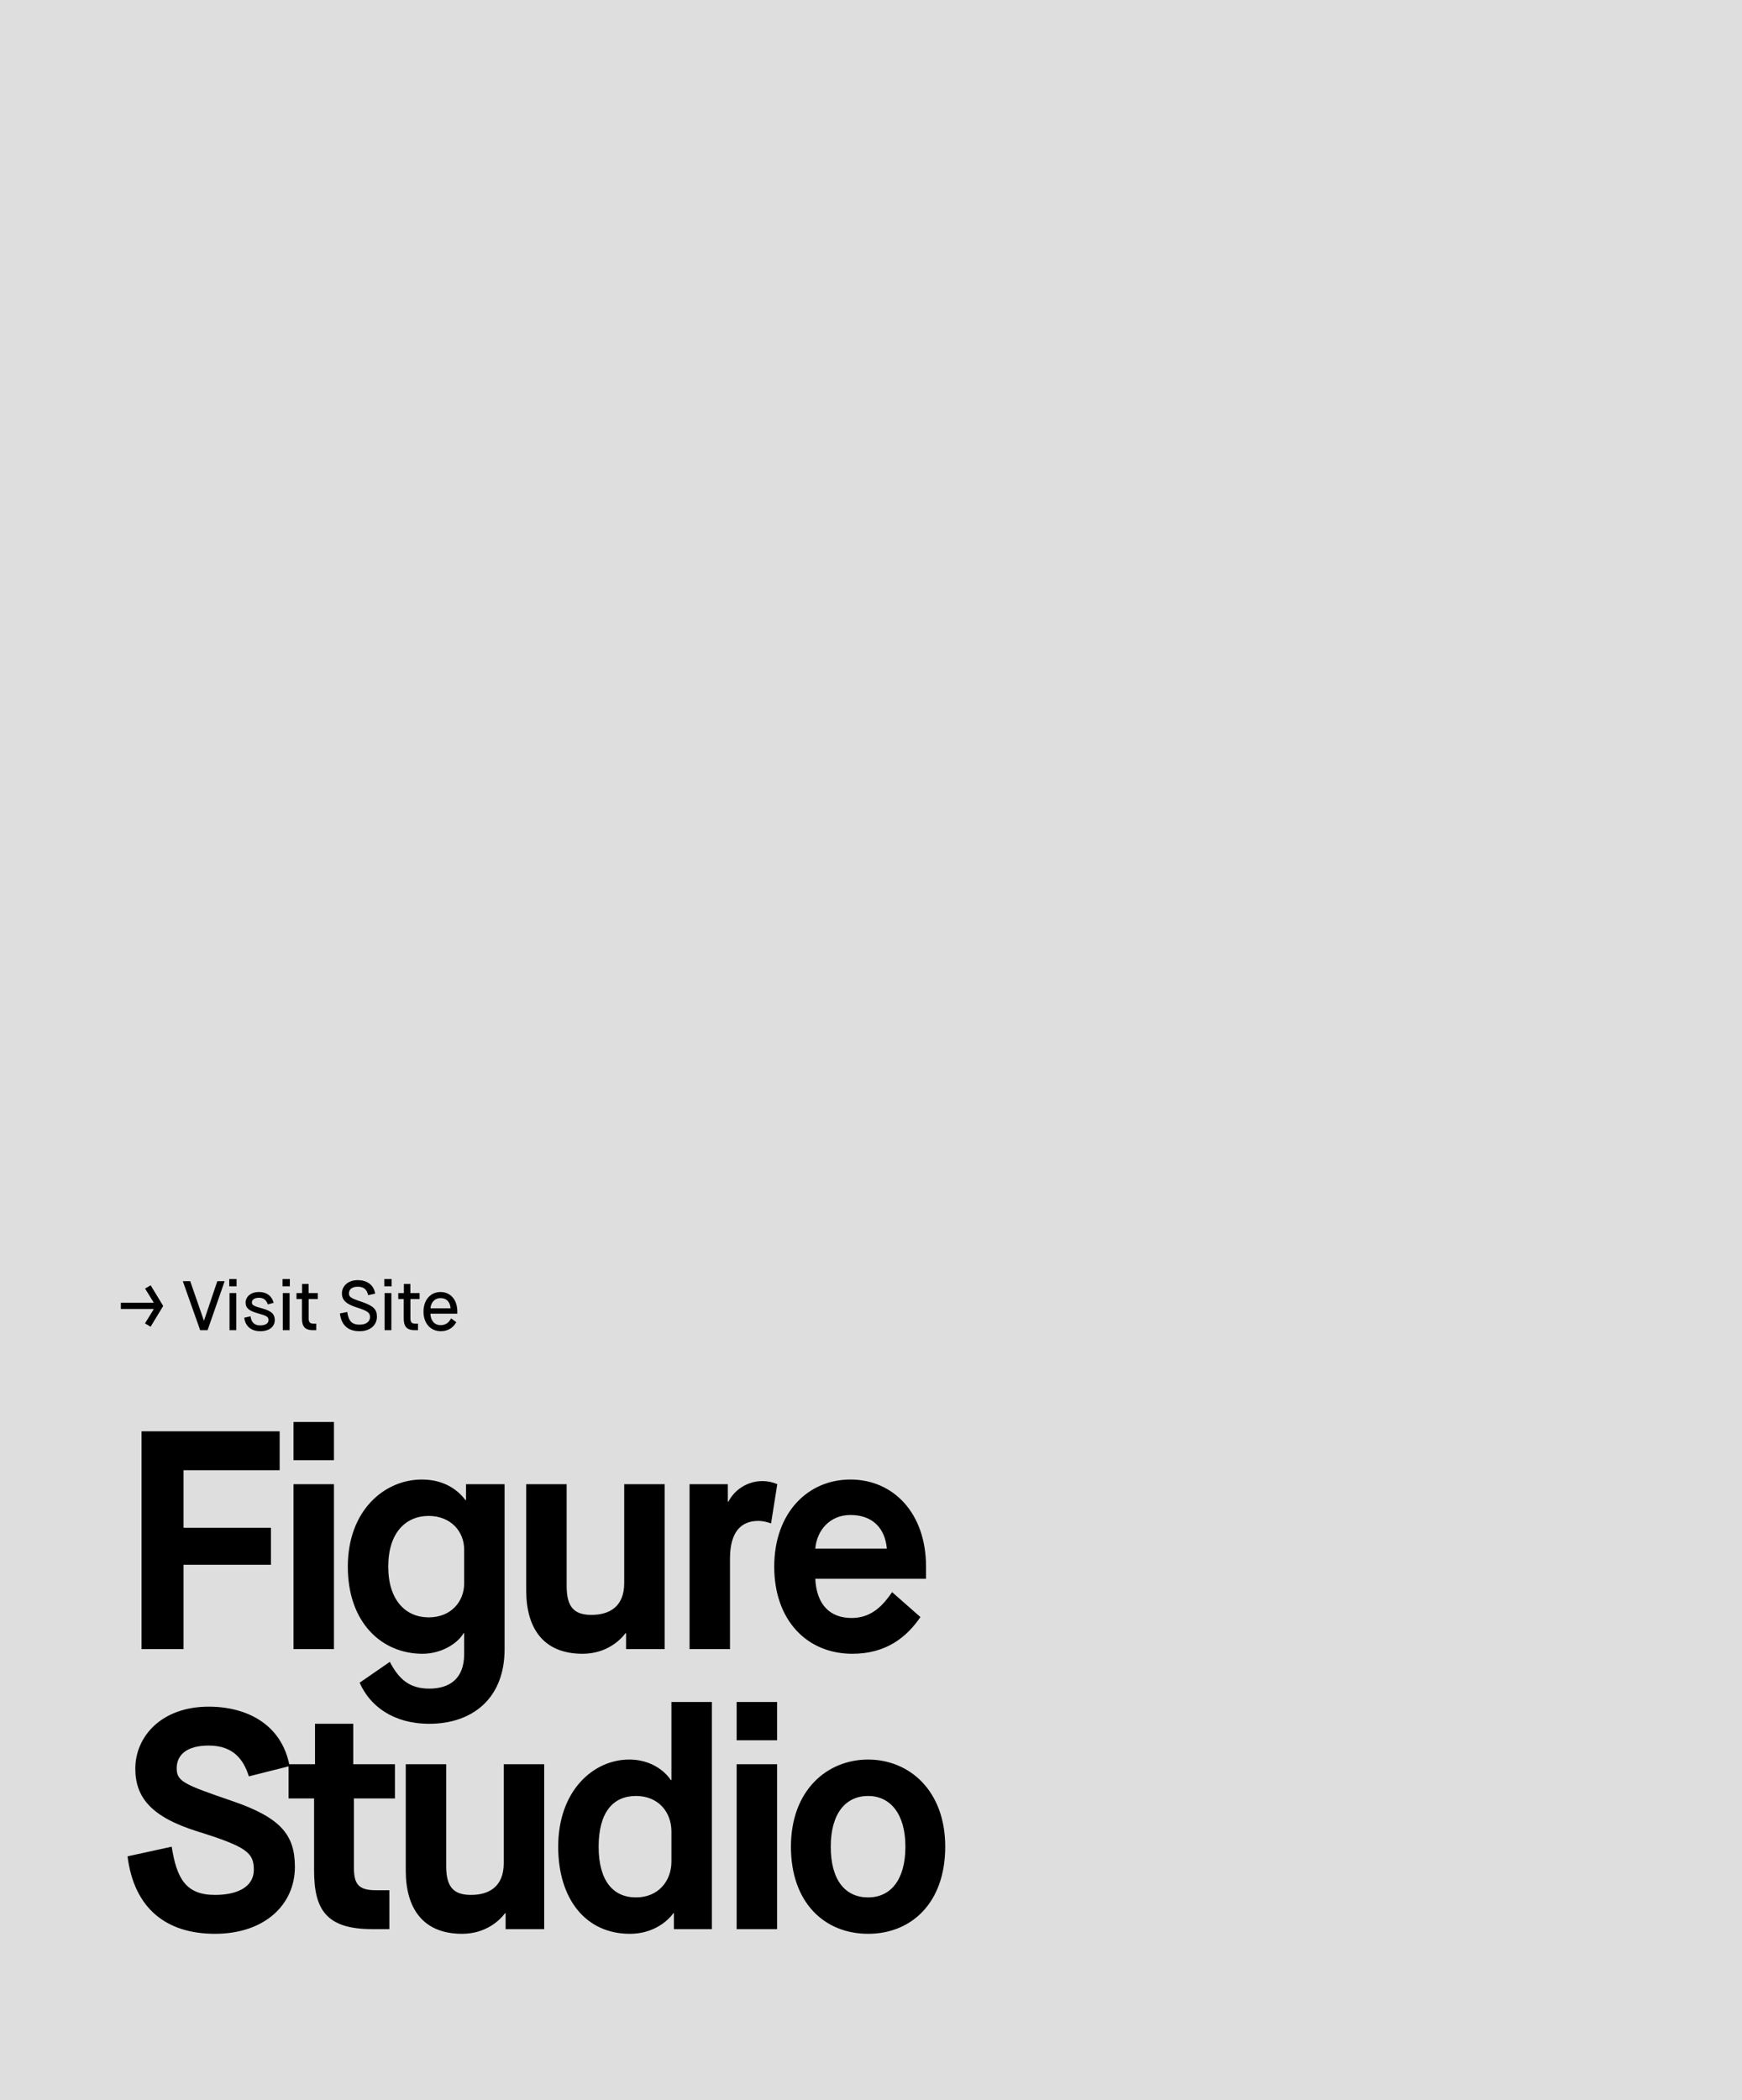 <svg width="448" height="540" viewBox="0 0 448 540" fill="none" xmlns="http://www.w3.org/2000/svg">
<rect width="448" height="540" fill="#DEDEDE"/>
<path d="M31.08 336.564V334.944H39.558L37.308 331.308L38.748 330.462L41.97 335.772L38.73 341.118L37.29 340.254L39.558 336.564H31.08ZM51.477 342L47.014 329.4H48.922L52.431 339.534H52.468L55.888 329.4H57.778L53.386 342H51.477ZM59.027 342V332.46H60.773V342H59.027ZM58.955 330.714V328.86H60.845V330.714H58.955ZM62.818 338.796L64.438 338.436C64.618 339.966 65.428 340.776 66.904 340.776C68.344 340.776 69.064 340.2 69.064 339.408C69.064 338.544 68.506 338.274 66.364 337.68C64.114 337.068 63.16 336.348 63.16 334.908C63.16 333.54 64.348 332.19 66.562 332.19C68.812 332.19 69.964 333.396 70.378 334.962L68.866 335.376C68.542 334.386 67.93 333.666 66.58 333.666C65.356 333.666 64.78 334.26 64.78 334.854C64.78 335.574 65.194 335.772 67.534 336.438C70 337.122 70.666 337.986 70.666 339.426C70.684 340.758 69.622 342.27 66.958 342.27C64.222 342.27 63.016 340.596 62.818 338.796ZM72.729 342V332.46H74.475V342H72.729ZM72.657 330.714V328.86H74.547V330.714H72.657ZM77.655 339.012V333.99H76.251V332.46H77.691V330.12H79.365V332.46H81.741V333.99H79.383V338.832C79.383 339.858 79.581 340.308 80.607 340.308H81.327V342H80.481C78.357 342 77.655 340.956 77.655 339.012ZM87.413 337.698L89.303 337.32C89.627 339.462 90.311 340.578 92.489 340.578C94.253 340.578 95.153 339.732 95.153 338.652C95.153 337.572 94.703 337.086 91.733 336.15C88.997 335.286 87.935 334.26 87.935 332.532C87.935 330.75 89.411 329.13 92.003 329.13C94.235 329.13 96.107 330.228 96.485 332.604L94.685 333C94.397 331.758 93.749 330.822 92.003 330.822C90.455 330.822 89.735 331.596 89.735 332.532C89.735 333.396 90.131 333.756 92.903 334.674C96.125 335.754 96.935 336.69 96.935 338.544C96.935 340.596 95.333 342.27 92.471 342.27C89.501 342.27 87.773 340.704 87.413 337.698ZM98.904 342V332.46H100.65V342H98.904ZM98.832 330.714V328.86H100.722V330.714H98.832ZM103.829 339.012V333.99H102.425V332.46H103.865V330.12H105.539V332.46H107.915V333.99H105.557V338.832C105.557 339.858 105.755 340.308 106.781 340.308H107.501V342H106.655C104.531 342 103.829 340.956 103.829 339.012ZM116.026 338.958L117.34 339.948C116.674 341.154 115.414 342.27 113.38 342.27C110.788 342.27 108.916 340.326 108.916 337.23C108.916 334.134 110.788 332.19 113.29 332.19C115.792 332.19 117.61 334.08 117.61 337.23V337.752H110.698C110.734 339.372 111.598 340.704 113.344 340.704C115.018 340.704 115.648 339.588 116.026 338.958ZM110.716 336.384H115.864C115.81 335.07 115.09 333.756 113.29 333.756C111.526 333.756 110.752 335.268 110.716 336.384Z" fill="black"/>
<path d="M36.4 424V368H71.92V378H47.2V392.8H69.68V402.32H47.2V424H36.4ZM75.487 424V381.6H85.888V424H75.487ZM75.487 375.44V365.6H85.888V375.44H75.487ZM119.37 407.12V398.4C119.37 393.76 115.93 389.76 110.25 389.76C104.41 389.76 99.85 394 99.85 402.8C99.85 411.52 104.41 415.84 110.25 415.84C115.93 415.84 119.37 411.84 119.37 407.12ZM92.49 432.64L100.25 427.28C102.65 431.84 105.37 434.16 110.41 434.16C115.45 434.16 119.37 431.76 119.37 425.28V419.92H119.21C117.69 422.56 113.53 425.2 108.65 425.2C98.25 425.2 89.45 417.28 89.45 402.8C89.45 388.32 98.89 380.4 108.49 380.4C114.33 380.4 117.85 383.2 119.69 385.68H119.85V381.6H129.77V424C129.77 436.88 121.29 443.2 110.41 443.2C101.13 443.2 95.13 438.64 92.49 432.64ZM135.331 408.96V381.6H145.731V407.84C145.731 413.36 147.811 415.2 152.131 415.2C156.691 415.2 160.531 413.12 160.531 407.04V381.6H170.931V424H161.011V419.92H160.851C159.491 421.76 155.891 425.2 149.811 425.2C139.491 425.2 135.331 418.32 135.331 408.96ZM177.338 424V381.6H187.178V386.08H187.338C188.938 382.96 192.298 380.8 196.058 380.8C197.338 380.8 198.618 381.04 199.898 381.6L198.298 391.68C197.178 391.28 196.058 391.04 195.018 391.04C190.538 391.04 187.738 393.92 187.738 400.72V424H177.338ZM229.433 409.36L236.712 415.76C233.193 420.88 227.993 425.2 219.193 425.2C207.513 425.2 199.113 416.56 199.113 402.8C199.113 389.04 207.673 380.4 218.713 380.4C229.753 380.4 238.153 389.04 238.153 402.8V405.92H209.673C209.993 412.48 213.353 416 219.033 416C224.473 416 227.353 412.32 229.433 409.36ZM209.673 398.16H228.073C227.593 392.8 224.313 389.52 218.713 389.52C213.433 389.52 210.073 393.44 209.673 398.16ZM32.8 477.28L44.16 474.8C45.44 483.04 47.84 487.2 55.28 487.2C61.12 487.2 65.28 485.12 65.28 480.72C65.28 476.32 63.36 474.8 50.8 470.88C38.72 467.12 34.8 462 34.8 454.72C34.8 446.48 41.52 438.8 53.68 438.8C63.52 438.8 72.48 443.36 74.48 454.08L64 456.72C62.64 452.4 60 448.8 53.68 448.8C47.92 448.8 45.44 451.28 45.44 454.64C45.44 458 47.28 458.8 59.68 463.04C72.32 467.36 75.84 471.84 75.84 480C75.84 489.76 68 497.2 55.28 497.2C42.8 497.2 34.48 490.72 32.8 477.28ZM80.772 480.88V462.4H74.213V453.6H81.013V443.2H90.853V453.6H101.573V462.4H91.013V479.92C91.013 484.16 91.892 486 96.692 486H100.133V496H95.733C83.892 496 80.772 490.96 80.772 480.88ZM104.35 480.96V453.6H114.75V479.84C114.75 485.36 116.83 487.2 121.15 487.2C125.71 487.2 129.55 485.12 129.55 479.04V453.6H139.95V496H130.03V491.92H129.87C128.51 493.76 124.91 497.2 118.83 497.2C108.51 497.2 104.35 490.32 104.35 480.96ZM172.676 478.64V470.88C172.676 466 169.396 461.76 163.556 461.76C157.636 461.76 153.956 466 153.956 474.8C153.956 483.52 157.636 487.84 163.556 487.84C169.396 487.84 172.676 483.52 172.676 478.64ZM173.316 496V491.92H173.156C173.156 491.92 169.716 497.2 161.956 497.2C150.756 497.2 143.556 488.4 143.556 474.8C143.556 460.32 152.676 452.4 161.796 452.4C169.396 452.4 172.516 457.68 172.516 457.68H172.676V437.6H183.076V496H173.316ZM189.447 496V453.6H199.847V496H189.447ZM189.447 447.44V437.6H199.847V447.44H189.447ZM223.249 487.84C229.089 487.84 232.849 483.28 232.849 474.8C232.849 466.32 228.929 461.76 223.249 461.76C217.569 461.76 213.649 466.16 213.649 474.8C213.649 483.44 217.409 487.84 223.249 487.84ZM223.249 497.2C212.129 497.2 203.409 489.28 203.409 474.8C203.409 460.32 212.689 452.4 223.249 452.4C233.809 452.4 243.089 460.32 243.089 474.8C243.089 489.28 234.369 497.2 223.249 497.2Z" fill="black"/>
</svg>
